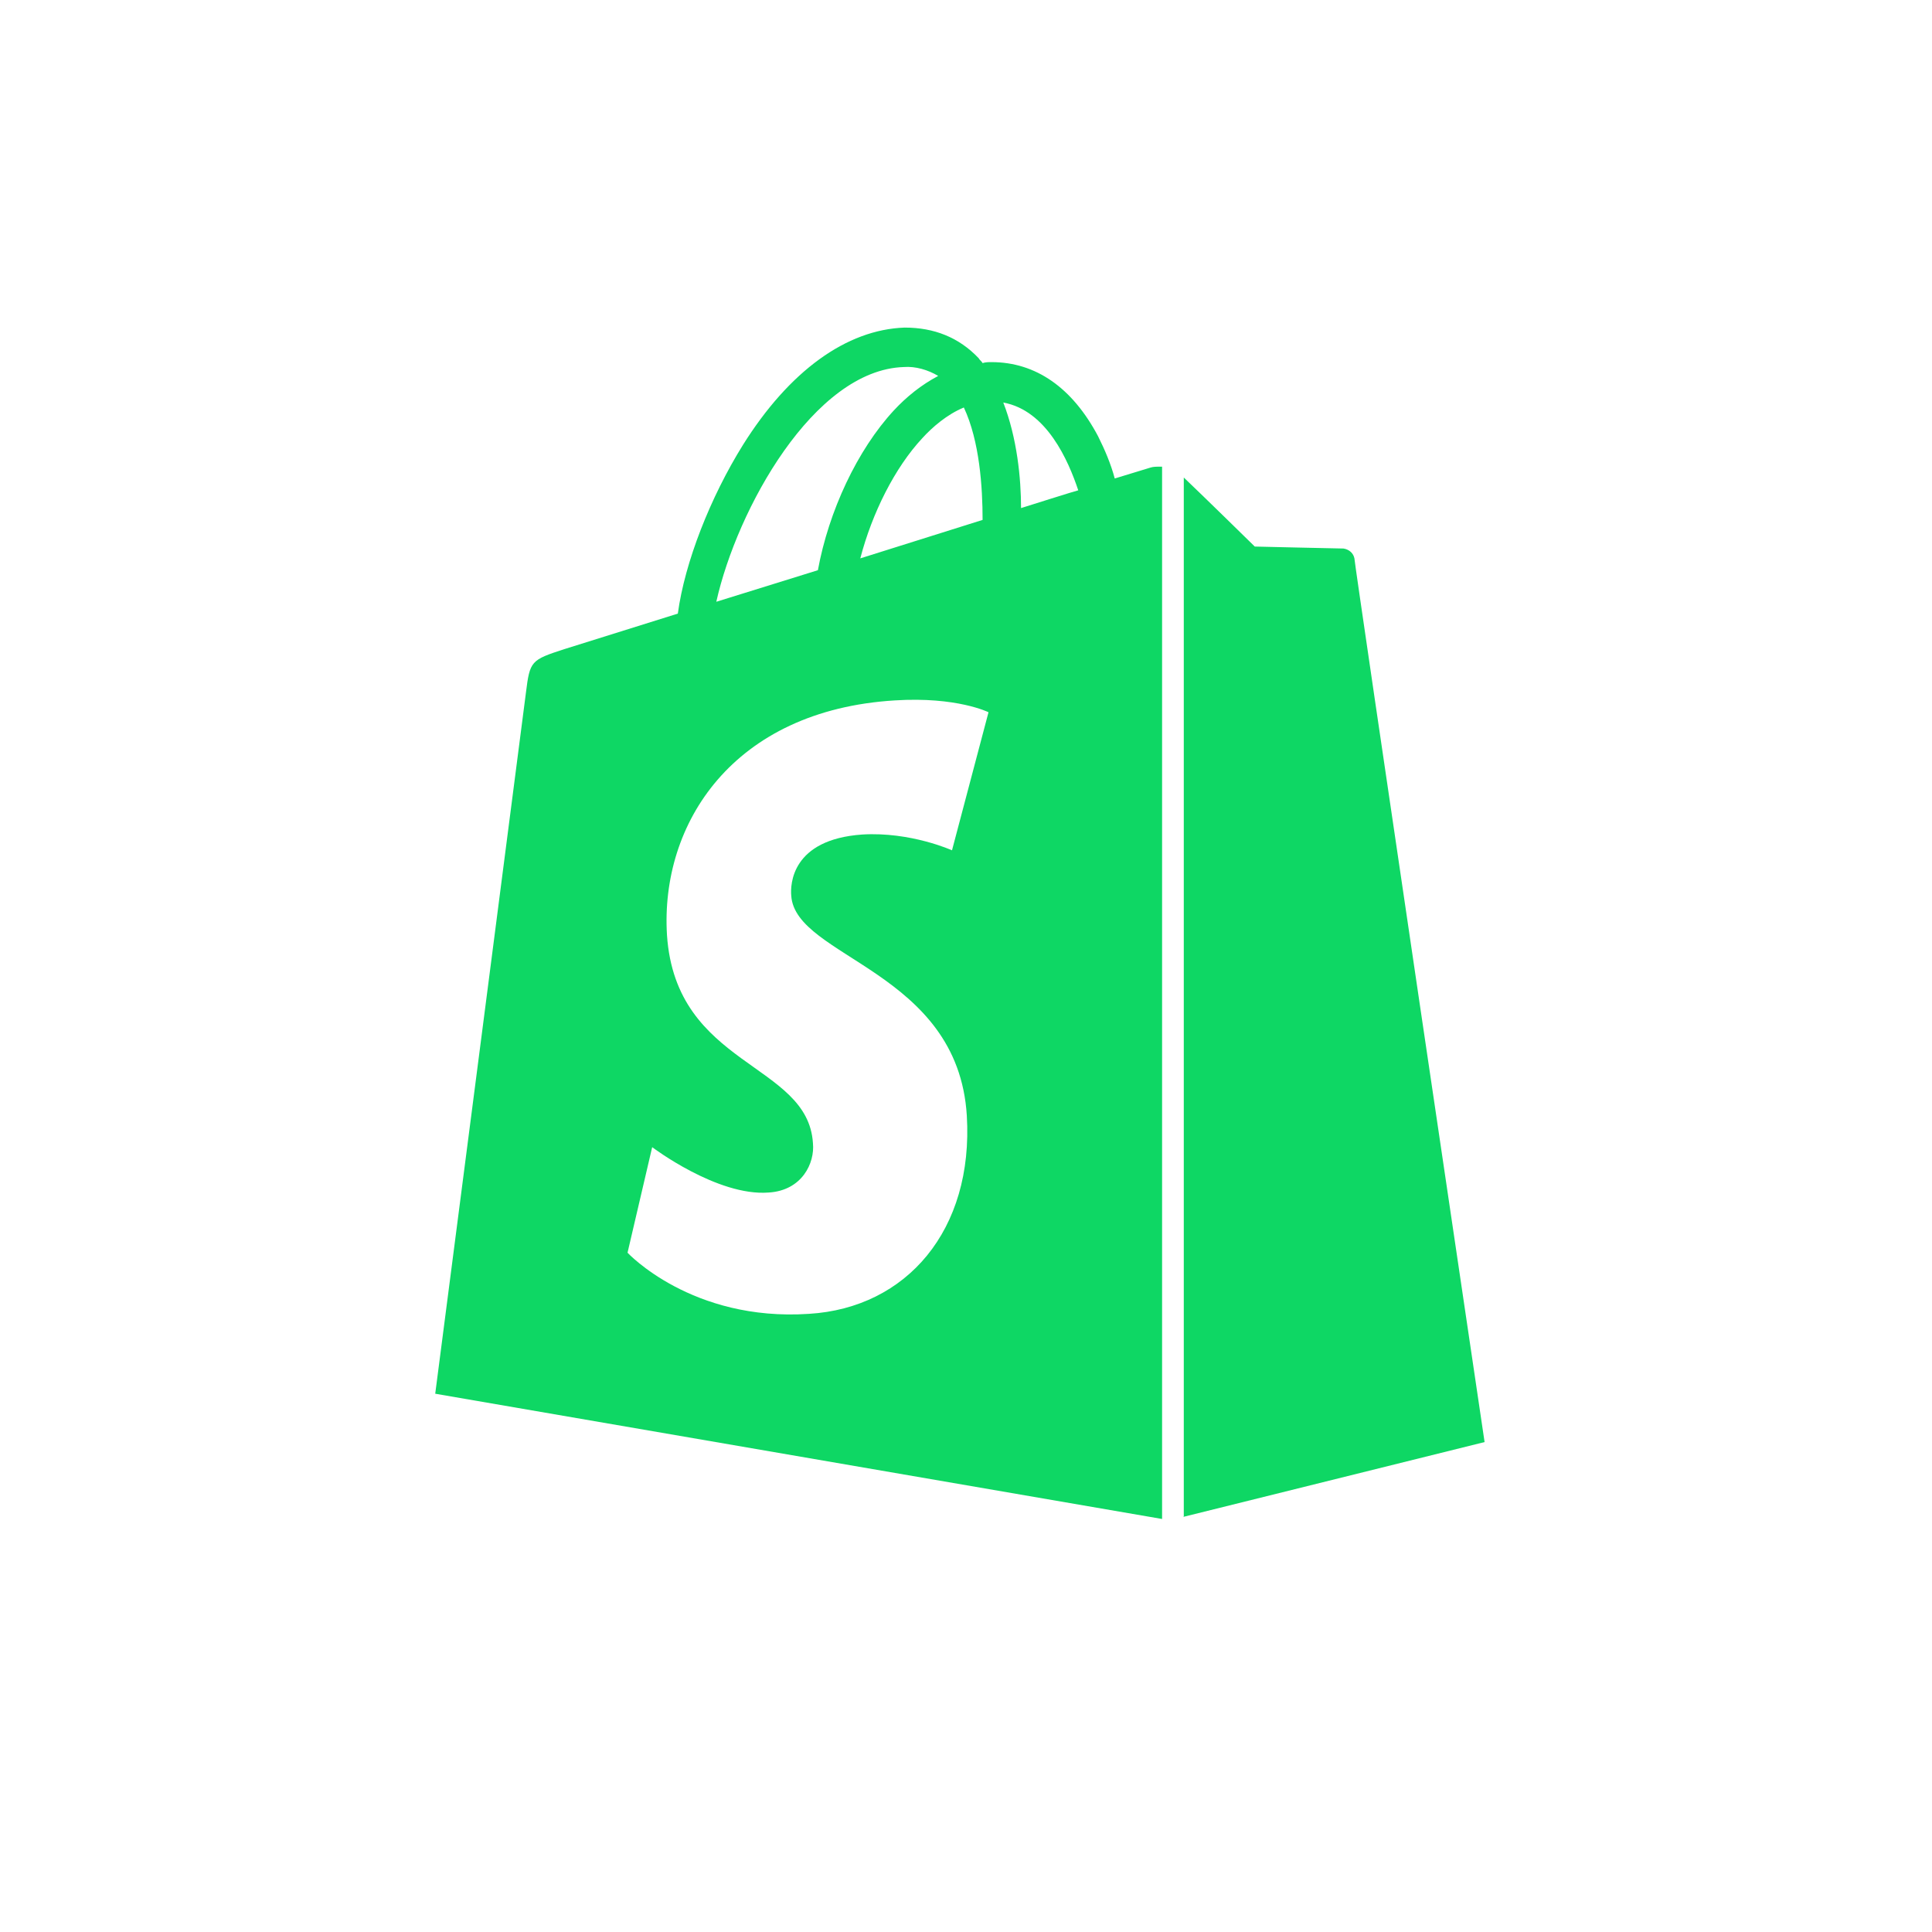 <svg width="95" height="95" viewBox="0 0 95 95" fill="none" xmlns="http://www.w3.org/2000/svg">
<rect width="95" height="95" fill="white"/>
<g clip-path="url(#clip0_6015_186)">
<path d="M56.56 22.995L54.814 23.528C54.62 22.801 54.329 22.122 53.99 21.443C52.729 19.067 50.934 17.806 48.752 17.806C48.607 17.806 48.461 17.806 48.316 17.854C48.267 17.757 48.17 17.709 48.122 17.612C47.152 16.593 45.939 16.108 44.484 16.108C41.623 16.206 38.81 18.242 36.531 21.88C34.931 24.45 33.67 27.651 33.33 30.172L27.753 31.918C26.105 32.452 26.056 32.5 25.862 34.052C25.717 35.216 21.401 68.532 21.401 68.532L57.142 74.691V22.946C56.851 22.946 56.705 22.946 56.56 22.995ZM48.316 25.565L42.302 27.456C42.884 25.226 43.999 22.995 45.357 21.54C45.842 21.007 46.57 20.376 47.394 20.037C48.17 21.686 48.316 23.965 48.316 25.565ZM44.436 18.048C45.018 18 45.648 18.194 46.133 18.485C45.309 18.921 44.581 19.503 43.951 20.182C42.157 22.122 40.75 25.129 40.217 28.038L35.222 29.59C36.24 25.032 40.023 18.194 44.436 18.048ZM38.907 44.042C39.101 47.097 47.103 47.728 47.54 54.857C47.879 60.482 44.581 64.313 39.78 64.604C34.009 64.992 30.857 61.598 30.857 61.598L32.069 56.408C32.069 56.408 35.27 58.833 37.792 58.639C39.441 58.542 40.071 57.184 39.974 56.215C39.732 52.238 33.233 52.48 32.797 45.982C32.458 40.502 36.046 34.925 43.999 34.44C47.055 34.246 48.607 35.022 48.607 35.022L46.812 41.811C46.812 41.811 44.775 40.89 42.399 41.035C38.907 41.278 38.859 43.509 38.907 44.042ZM50.207 24.983C50.207 23.528 50.013 21.54 49.334 19.794C51.468 20.182 52.535 22.655 53.02 24.11C52.971 24.11 50.207 24.983 50.207 24.983ZM58.16 74.594L73 70.909C73 70.909 66.599 27.747 66.599 27.456C66.55 27.214 66.356 27.02 66.065 26.972C65.871 26.972 61.7 26.875 61.7 26.875C61.7 26.875 59.179 24.401 58.209 23.48V74.594H58.16Z" fill="#0ED764"/>
</g>
<defs>
<clipPath id="clip0_6015_186">
<rect width="51.599" height="58.583" fill="white" transform="translate(21.401 16.108)"/>
</clipPath>
</defs>
</svg>
